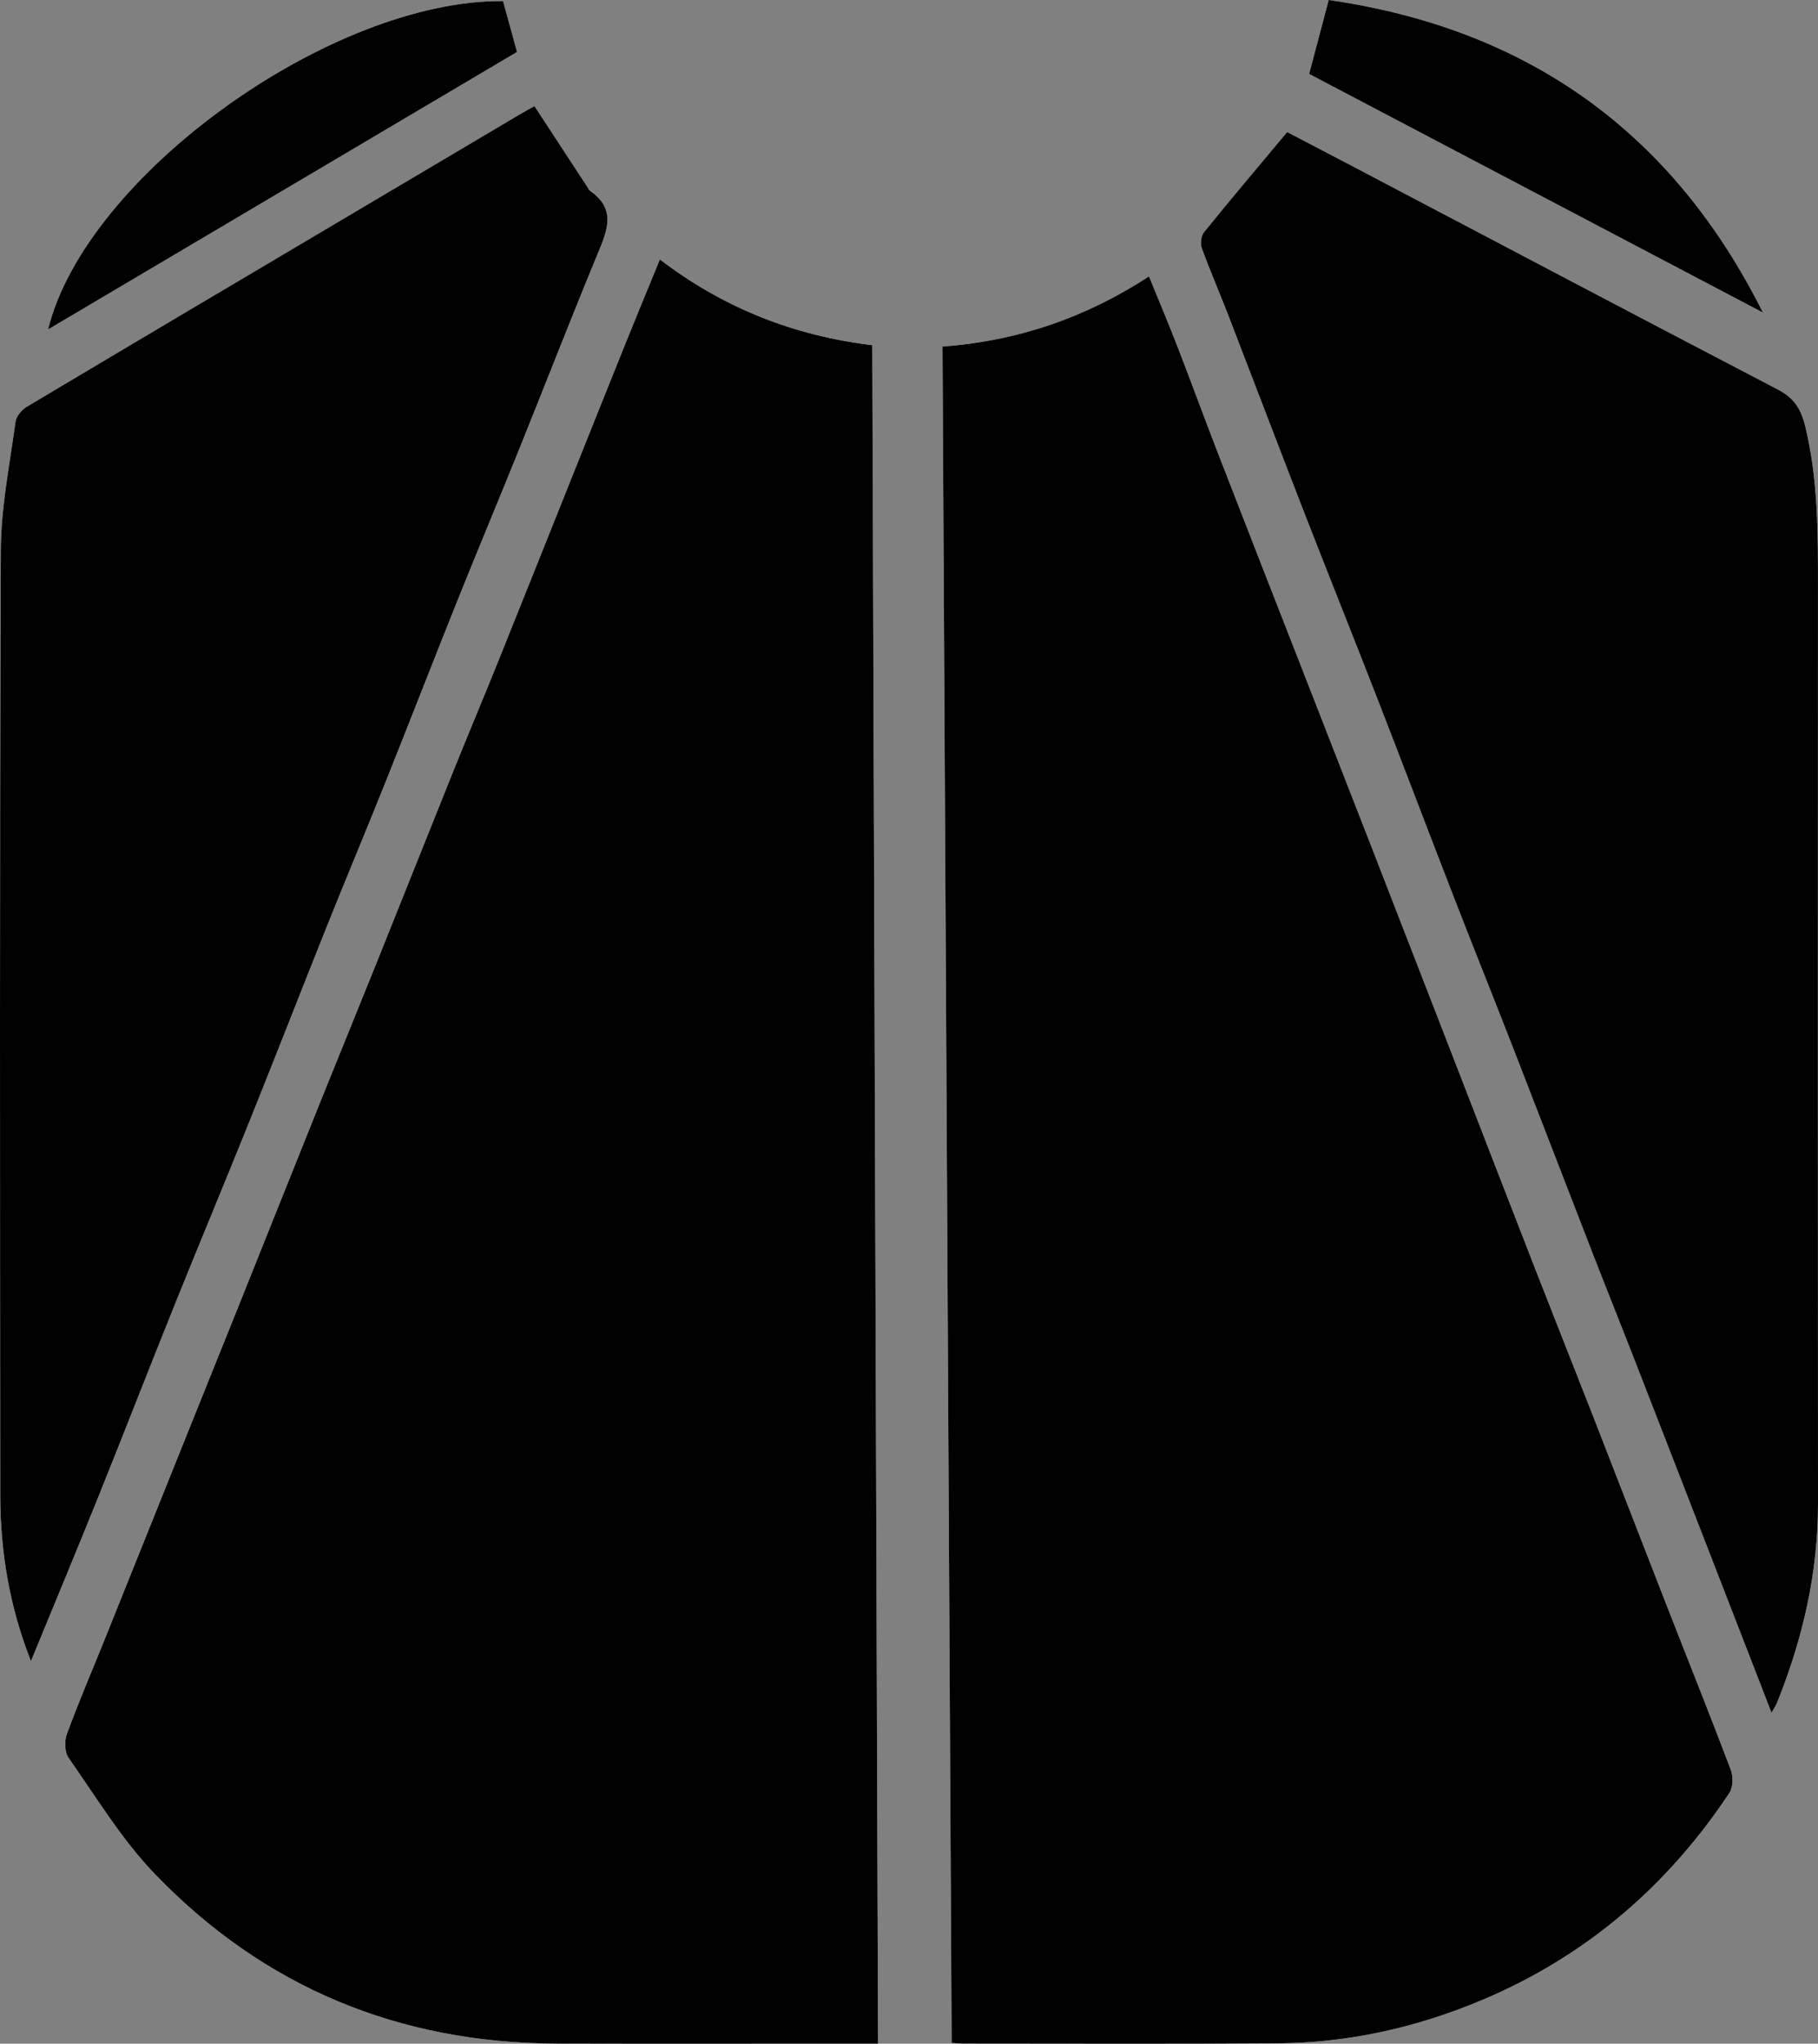 <svg xmlns="http://www.w3.org/2000/svg" id="Layer_2" data-name="Layer 2" viewBox="0 0 1156.39 1299.15"><rect x="0" y="0" width="1156.39" height="1299.15" fill="#808080" stroke="none"/><path d="M419.71 164.9c-7.4 18.04-14.25 34.51-20.91 51.04-11.75 29.13-23.4 58.3-35.08 87.46-15.75 39.32-31.42 78.66-47.25 117.95-9.14 22.68-18.65 45.22-27.78 67.91-16.5 40.97-32.79 82.01-49.26 122.99-11.86 29.5-23.94 58.91-35.8 88.41-16.88 41.98-33.63 84.01-50.47 126-11.83 29.5-23.72 58.98-35.58 88.47-17.02 42.35-34 84.71-51.04 127.05-8.04 19.97-16.57 39.76-23.98 59.96-1.65 4.5-1.48 11.72 1.11 15.4 17.62 25.04 33.71 51.78 54.77 73.66 69.49 72.19 155.57 107.61 255.86 107.85 63.82.15 127.65.03 191.47.03h12.72l-3.65-1079.66c-50.81-6.17-95.13-24.03-135.14-54.53Zm179.81 55.41 5.82 1078.34c4.04.23 5.84.41 7.63.41 66.74 0 133.48.3 200.21-.17 36.89-.26 72.86-6.93 107.75-19.11 75.53-26.39 134.94-73.53 179.08-139.98 2.4-3.62 2.55-10.46.94-14.74-12.76-33.83-26.27-67.37-39.43-101.05-15.94-40.79-31.7-81.65-47.64-122.44-12.61-32.29-25.45-64.49-38.05-96.79-16.98-43.55-33.82-87.17-50.73-130.75-17.42-44.89-34.82-89.78-52.29-134.65-15.5-39.81-31.07-79.59-46.61-119.39-17.26-44.21-34.59-88.4-51.74-132.66-8.57-22.1-16.68-44.37-25.25-66.47-5.78-14.89-12-29.61-18.32-45.16-40.3 26.29-83.54 41.02-131.36 44.62Zm527.33 868.5c1.71-3.11 2.74-4.59 3.41-6.23 16.46-40.72 26.18-82.75 26.14-126.97-.16-194.03-.1-388.06-.02-582.09.01-34.44.15-68.68-8.13-102.65-2.83-11.63-7.41-18.08-17.6-23.39-88.6-46.17-176.96-92.79-265.41-139.25-16.34-8.59-32.73-17.09-46.51-24.29-18.51 22.15-35.91 42.71-52.86 63.63-1.88 2.32-2.51 7.21-1.47 10.09 5.23 14.41 11.37 28.48 16.91 42.79 16.06 41.54 31.85 83.18 48 124.69 15.62 40.16 31.69 80.14 47.32 120.3 16.54 42.49 32.69 85.14 49.19 127.64 12.16 31.32 24.73 62.49 36.93 93.8 16.56 42.52 32.9 85.12 49.43 127.65 8.59 22.1 17.45 44.1 26.07 66.2 16.59 42.53 33.09 85.09 49.62 127.64l38.98 100.44ZM19.7 1056c14.14-34.4 28.47-68.72 42.37-103.22 16.5-40.94 32.47-82.1 48.96-123.04 15.82-39.3 32.18-78.38 48-117.69 16.61-41.28 32.74-82.76 49.29-124.07 12.09-30.18 24.68-60.15 36.76-90.33 15.6-38.95 30.78-78.06 46.39-117 12.49-31.15 25.5-62.09 38.05-93.21 16.94-41.99 33.33-84.2 50.65-126.03 6.1-14.74 12.04-28.38-4.69-39.99-.85-.59-1.29-1.76-1.89-2.68L340 67.45c-2.99 1.68-6.21 3.4-9.35 5.25-33.7 19.94-67.39 39.9-101.09 59.85-70.84 41.94-141.72 83.81-212.44 125.97-3.24 1.93-6.76 6.07-7.23 9.57C6.23 295.26.65 322.51.54 349.75-.26 549.98.03 750.23.16 950.48c.02 36.03 5.94 71.18 19.53 105.52Zm1101.69-857.27C1064.04 84.1 971.96 18.27 845.14 0l-12.43 47.03 288.68 151.71ZM319.99.68C210.29-.21 54.43 111.95 30.57 209.45l298.31-176.4L319.99.68Z" fill="#fff" stroke-width="0"></path><path class="cls-1" d="M419.71 164.9c40.01 30.5 84.33 48.36 135.14 54.53l3.65 1079.66h-12.72c-63.82 0-127.65.13-191.47-.03-100.3-.24-186.37-35.66-255.86-107.85-21.06-21.88-37.15-48.62-54.77-73.66-2.59-3.68-2.77-10.9-1.11-15.4 7.42-20.2 15.94-39.99 23.98-59.96 17.04-42.34 34.02-84.7 51.04-127.05 11.85-29.49 23.75-58.97 35.58-88.47 16.84-41.99 33.59-84.02 50.47-126 11.86-29.5 23.94-58.91 35.8-88.41 16.47-40.98 32.77-82.02 49.26-122.99 9.14-22.69 18.64-45.22 27.78-67.91 15.83-39.28 31.5-78.63 47.25-117.95 11.68-29.16 23.33-58.33 35.08-87.46 6.67-16.54 13.51-33 20.91-51.04ZM599.51 220.31c47.83-3.6 91.06-18.33 131.36-44.62 6.33 15.55 12.55 30.27 18.32 45.16 8.57 22.1 16.69 44.37 25.25 66.47 17.15 44.25 34.48 88.44 51.74 132.66 15.54 39.8 31.11 79.58 46.61 119.39 17.47 44.87 34.87 89.76 52.29 134.65 16.91 43.58 33.75 87.2 50.73 130.75 12.59 32.3 25.43 64.5 38.05 96.79 15.93 40.79 31.7 81.65 47.64 122.44 13.16 33.68 26.66 67.22 39.43 101.05 1.62 4.28 1.46 11.13-.94 14.74-44.14 66.45-103.55 113.59-179.08 139.98-34.88 12.19-70.85 18.85-107.75 19.11-66.73.47-133.47.17-200.21.17-1.79 0-3.58-.19-7.63-.41L599.5 220.3ZM1126.84 1088.81c-13.37-34.46-26.16-67.46-38.98-100.44-16.53-42.55-33.03-85.11-49.62-127.64-8.62-22.09-17.48-44.09-26.07-66.2-16.53-42.53-32.87-85.13-49.43-127.65-12.2-31.31-24.76-62.48-36.93-93.8-16.51-42.51-32.66-85.15-49.19-127.64-15.63-40.16-31.7-80.14-47.32-120.3-16.15-41.5-31.94-83.15-48-124.69-5.53-14.3-11.67-28.38-16.91-42.79-1.04-2.88-.41-7.77 1.47-10.09 16.95-20.93 34.35-41.49 52.86-63.63 13.79 7.2 30.17 15.7 46.51 24.29 88.44 46.47 176.81 93.08 265.41 139.25 10.18 5.31 14.76 11.76 17.6 23.39 8.28 33.97 8.15 68.21 8.13 102.65-.08 194.03-.14 388.06.02 582.09.04 44.22-9.69 86.24-26.14 126.97-.66 1.64-1.69 3.12-3.41 6.23ZM19.7 1056C6.1 1021.66.19 986.5.16 950.48.03 750.23-.26 549.99.52 349.75c.11-27.24 5.69-54.5 9.35-81.66.47-3.5 3.99-7.63 7.23-9.57 70.72-42.15 141.6-84.03 212.44-125.97 33.7-19.95 67.39-39.91 101.09-59.85 3.14-1.86 6.35-3.57 9.35-5.25l33.59 51.29c.6.92 1.05 2.09 1.89 2.68 16.74 11.61 10.79 25.25 4.69 39.99-17.31 41.83-33.71 84.04-50.65 126.03-12.55 31.12-25.56 62.06-38.05 93.21-15.62 38.94-30.8 78.05-46.39 117-12.09 30.18-24.67 60.16-36.76 90.33-16.55 41.31-32.68 82.78-49.29 124.07-15.81 39.3-32.17 78.39-48 117.69-16.49 40.95-32.46 82.1-48.96 123.04-13.9 34.5-28.23 68.82-42.37 103.22ZM1121.39 198.73 832.71 47.02 845.14-.01c126.82 18.27 218.89 84.1 276.25 198.73ZM319.99.68l8.89 32.37-298.31 176.4C54.43 111.95 210.29-.21 319.99.68Z"></path></svg>